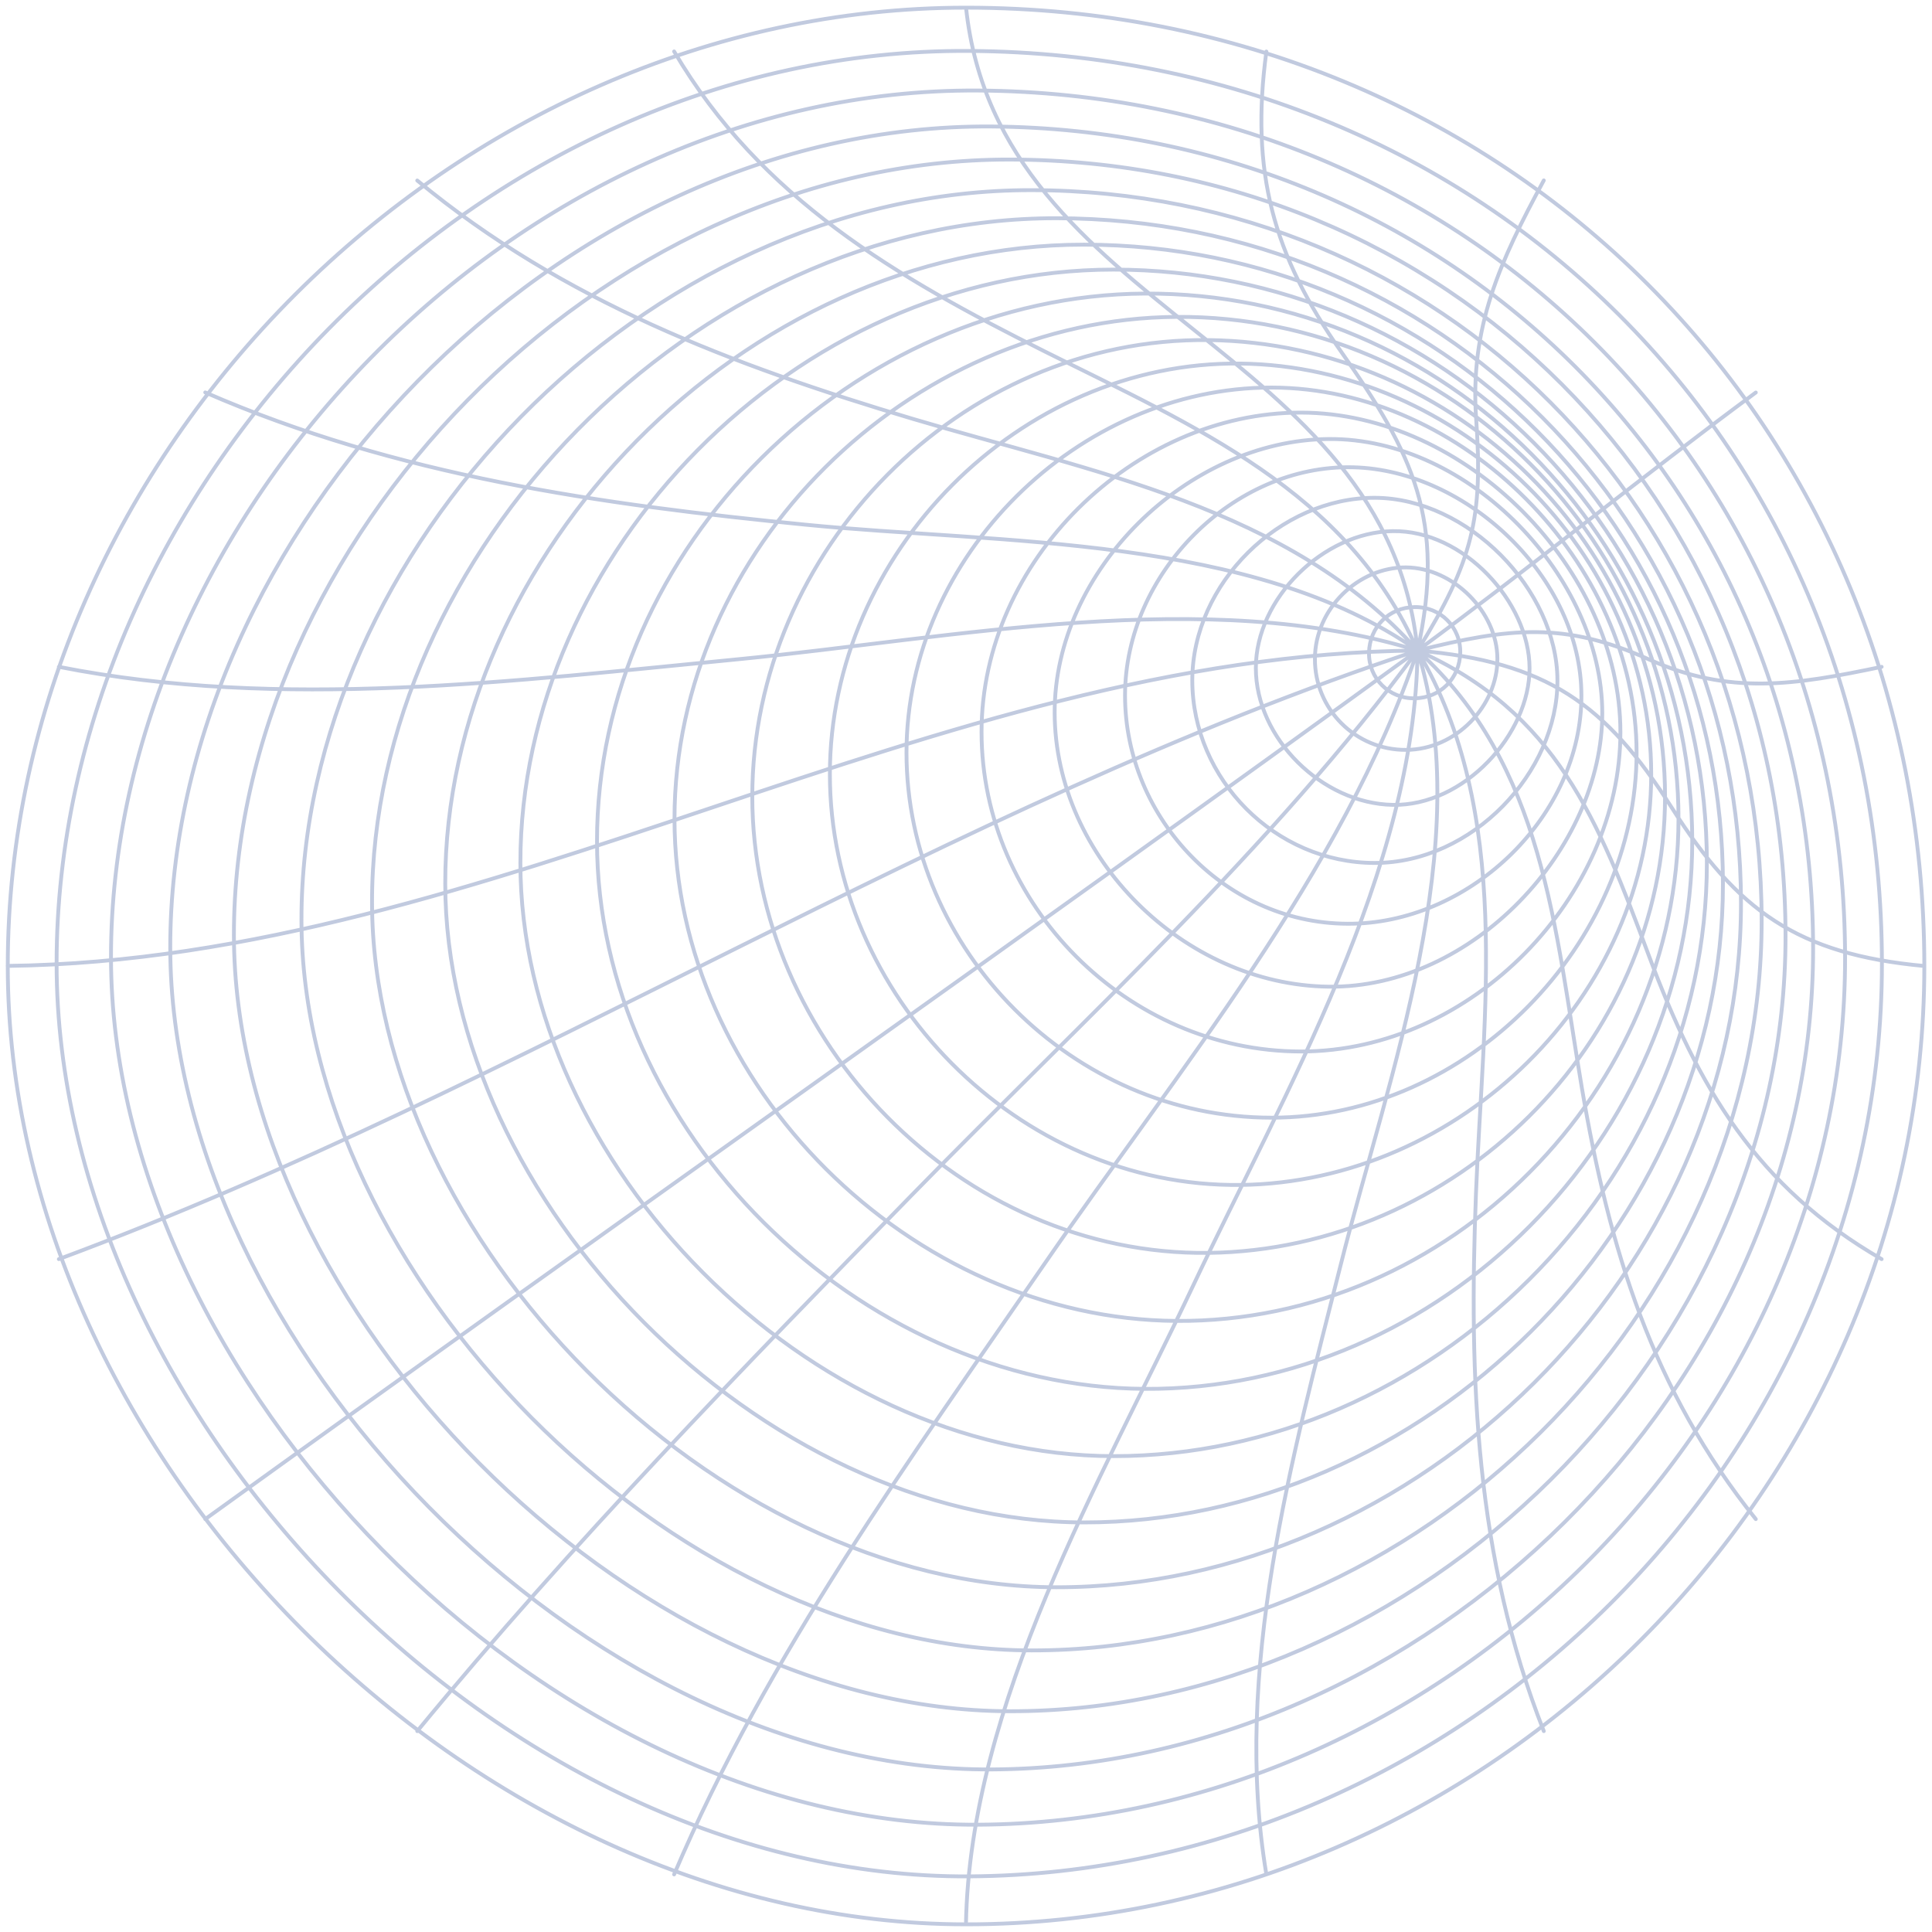 <svg width="252" height="252" viewBox="0 0 252 252" fill="none" xmlns="http://www.w3.org/2000/svg">
<path d="M251 126C250.987 55.585 196.507 1 126.006 1M251 126C251.013 193.669 194.117 251 126.006 251C61.838 251.013 1.013 190.223 1.013 126C1.013 59.018 59.422 0.987 126.006 1M251 126C234.421 124.474 226.601 118.765 218.057 105.351C209.424 91.797 201.72 86.304 184.899 84.855M126.006 1C130.215 40.823 180.97 44.917 184.899 84.855M184.899 84.855C184.581 113.501 167.48 142.58 155.554 167.845C143.577 193.211 126.502 222.226 125.994 250.987M184.899 84.855C192.654 109.916 181.059 140.444 174.931 164.755C168.485 190.274 160.742 217.992 165.179 244.49M184.899 84.855C197.384 106.05 193.417 132.218 192.515 155.753C191.586 179.835 192.426 203.103 201.364 225.799M184.899 84.855C201.414 99.795 202.813 121.156 206.335 141.932C209.895 162.86 215.54 181.373 229.017 198.144M184.899 84.855C203.004 92.903 208.484 107.029 215.057 124.614C221.49 141.817 229.119 154.812 245.431 164.234M184.899 84.855C197.015 81.829 204.11 81.091 215.057 85.999C225.622 90.729 234.09 89.356 245.431 86.978M184.899 84.855C199.812 73.894 214.129 62.197 229.017 51.198M184.899 84.855C192.12 73.195 193.455 67.511 192.54 54.606C191.701 42.654 195.642 34.122 201.364 23.531M184.899 84.855C188.624 67.88 184.276 59.145 174.931 45.871C166.044 33.245 163.068 22.399 165.179 6.722M184.899 84.855C175.783 64.028 155.58 55.509 136.305 45.858C116.89 36.144 99.205 25.883 87.927 6.709M184.899 84.855C168.396 66.189 141.963 61.459 119.052 54.631C95.607 47.638 73.471 39.31 54.425 23.544M184.899 84.855C163.412 69.762 130.291 70.932 105.219 68.452C78.302 65.808 51.742 62.057 26.772 51.186M184.899 84.855C157.449 76.336 124.163 83.278 96.179 85.999C67.178 88.809 36.562 92.7 7.675 86.978M184.899 84.855C121.849 85.35 64.05 125.199 1 125.987M184.899 84.855C123.54 105.122 68.296 141.728 7.675 164.234M184.899 84.855C132.427 122.948 79.358 160.203 26.772 198.144M184.899 84.855C165.891 110.666 141.391 132.879 119.039 155.766C96.853 178.474 74.615 201.272 54.425 225.799M184.899 84.855C175.16 113.857 153.495 139.796 136.305 164.755C118.797 190.172 100.044 215.945 87.927 244.49M126.426 244.744C65.893 245.126 7.395 184.743 7.383 125.695C7.37 63.824 62.55 6.226 126.426 6.645C193.786 7.078 245.444 58.382 245.469 125.695C245.495 190.172 190.48 244.337 126.426 244.744ZM240.663 124.907C240.6 61.345 191.294 12.227 127.57 11.808C67.343 11.414 14.426 67.346 14.477 124.907C14.528 179.746 71.081 238.311 127.57 238.005C187.543 237.688 240.727 185.658 240.663 124.907ZM129.35 230.796C76.294 231.076 22.271 174.901 22.207 123.648C22.144 69.902 72.492 16.08 129.35 16.499C189.463 16.945 236.404 63.773 236.493 123.648C236.582 180.903 185.598 230.491 129.35 230.796ZM232.895 122.008C232.819 65.197 188.942 20.899 131.702 20.81C78.036 20.733 30.446 70.932 30.51 122.008C30.573 170.718 81.99 223.129 131.702 223.205C184.861 223.282 232.971 176.338 232.895 122.008ZM134.55 215.271C87.52 215.208 39.372 166.115 39.321 120.037C39.257 71.936 84.011 24.726 134.55 24.802C188.141 24.879 229.716 66.838 229.78 120.037C229.856 171.138 184.517 215.347 134.55 215.271ZM227.085 117.748C227.021 68.007 187.861 28.515 137.805 28.464C90.305 28.401 48.475 72.369 48.526 117.748C48.577 161.449 93.305 206.994 137.805 207.032C184.784 207.083 227.148 165.696 227.085 117.748ZM141.403 198.577C99.281 198.538 58.1 156.719 58.074 115.243C58.036 72.407 96.916 31.872 141.403 31.91C187.937 31.948 224.694 68.961 224.732 115.243C224.771 160.101 185.496 198.615 141.403 198.577ZM222.635 112.548C222.609 69.66 188.319 35.19 145.256 35.165C103.744 35.139 67.864 72.191 67.877 112.548C67.89 151.849 105.498 189.918 145.256 189.93C186.539 189.943 222.66 154.354 222.635 112.548ZM149.299 181.157C112.033 180.928 77.87 147.323 77.87 109.725C77.87 71.364 111.36 38.509 149.299 38.293C188.675 38.064 220.715 70.576 220.727 109.725C220.727 148.124 188.014 181.386 149.299 181.157ZM218.935 106.813C218.935 71.046 189.374 41.103 153.456 41.332C118.569 41.56 87.991 71.618 87.978 106.813C87.978 141.538 118.886 172.066 153.456 172.295C189.056 172.524 218.935 142.11 218.935 106.813ZM157.652 163.42C125.358 163.814 98.124 135.727 98.124 103.889C98.124 71.835 125.205 43.964 157.652 44.358C189.806 44.752 217.167 71.326 217.18 103.889C217.18 136.235 189.654 163.013 157.652 163.42ZM215.375 100.99C215.375 72 190.201 47.765 161.81 47.422C132.936 47.066 108.245 72.178 108.245 100.99C108.245 129.789 132.77 154.914 161.81 154.558C190.353 154.214 215.387 129.967 215.375 100.99ZM165.853 145.784C139.967 145.784 118.238 123.953 118.238 98.167C118.238 72.508 140.64 50.525 165.853 50.55C190.925 50.575 213.455 73.424 213.468 98.167C213.48 122.999 191.548 145.797 165.853 145.784ZM211.357 95.484C211.332 74.276 191.269 53.843 169.692 53.818C147.875 53.792 128.015 73.182 128.028 95.484C128.041 118.015 147.036 137.138 169.692 137.151C192.031 137.151 211.382 116.858 211.357 95.484ZM173.278 128.696C154.41 128.441 137.614 111.848 137.564 92.98C137.513 74.39 154.893 57.429 173.278 57.263C191.739 57.098 208.967 75.369 208.992 92.98C209.018 110.704 192.095 128.95 173.278 128.696ZM206.271 90.716C206.246 75.344 191.37 61.319 176.507 60.951C160.818 60.569 146.743 74.848 146.743 90.716C146.743 106.788 160.081 120.85 176.507 120.482C192.019 120.126 206.297 106.317 206.271 90.716ZM179.33 112.56C166.336 112.56 155.529 101.651 155.516 88.745C155.516 76.043 166.997 64.892 179.33 64.93C191.447 64.969 203.106 76.895 203.144 88.745C203.182 100.736 192.057 112.548 179.33 112.56ZM199.507 87.131C199.469 78.535 190.887 69.126 181.657 69.279C172.591 69.419 163.806 78.065 163.806 87.131C163.806 96.336 172.49 104.817 181.657 104.982C190.951 105.16 199.545 95.777 199.507 87.131ZM183.411 97.811C176.787 97.849 171.472 92.484 171.511 85.91C171.536 79.387 177.168 73.958 183.411 74.009C189.59 74.06 195.286 79.832 195.312 85.91C195.35 92.039 189.946 97.773 183.411 97.811ZM190.468 85.134C190.531 81.803 187.874 79.133 184.517 79.184C181.161 79.222 178.631 81.803 178.567 85.134C178.503 88.466 181.161 91.136 184.517 91.085C187.874 91.047 190.404 88.466 190.468 85.134Z" stroke="#23418D" stroke-opacity="0.28" stroke-width="0.5" stroke-miterlimit="10" stroke-linecap="round"/>
</svg>
